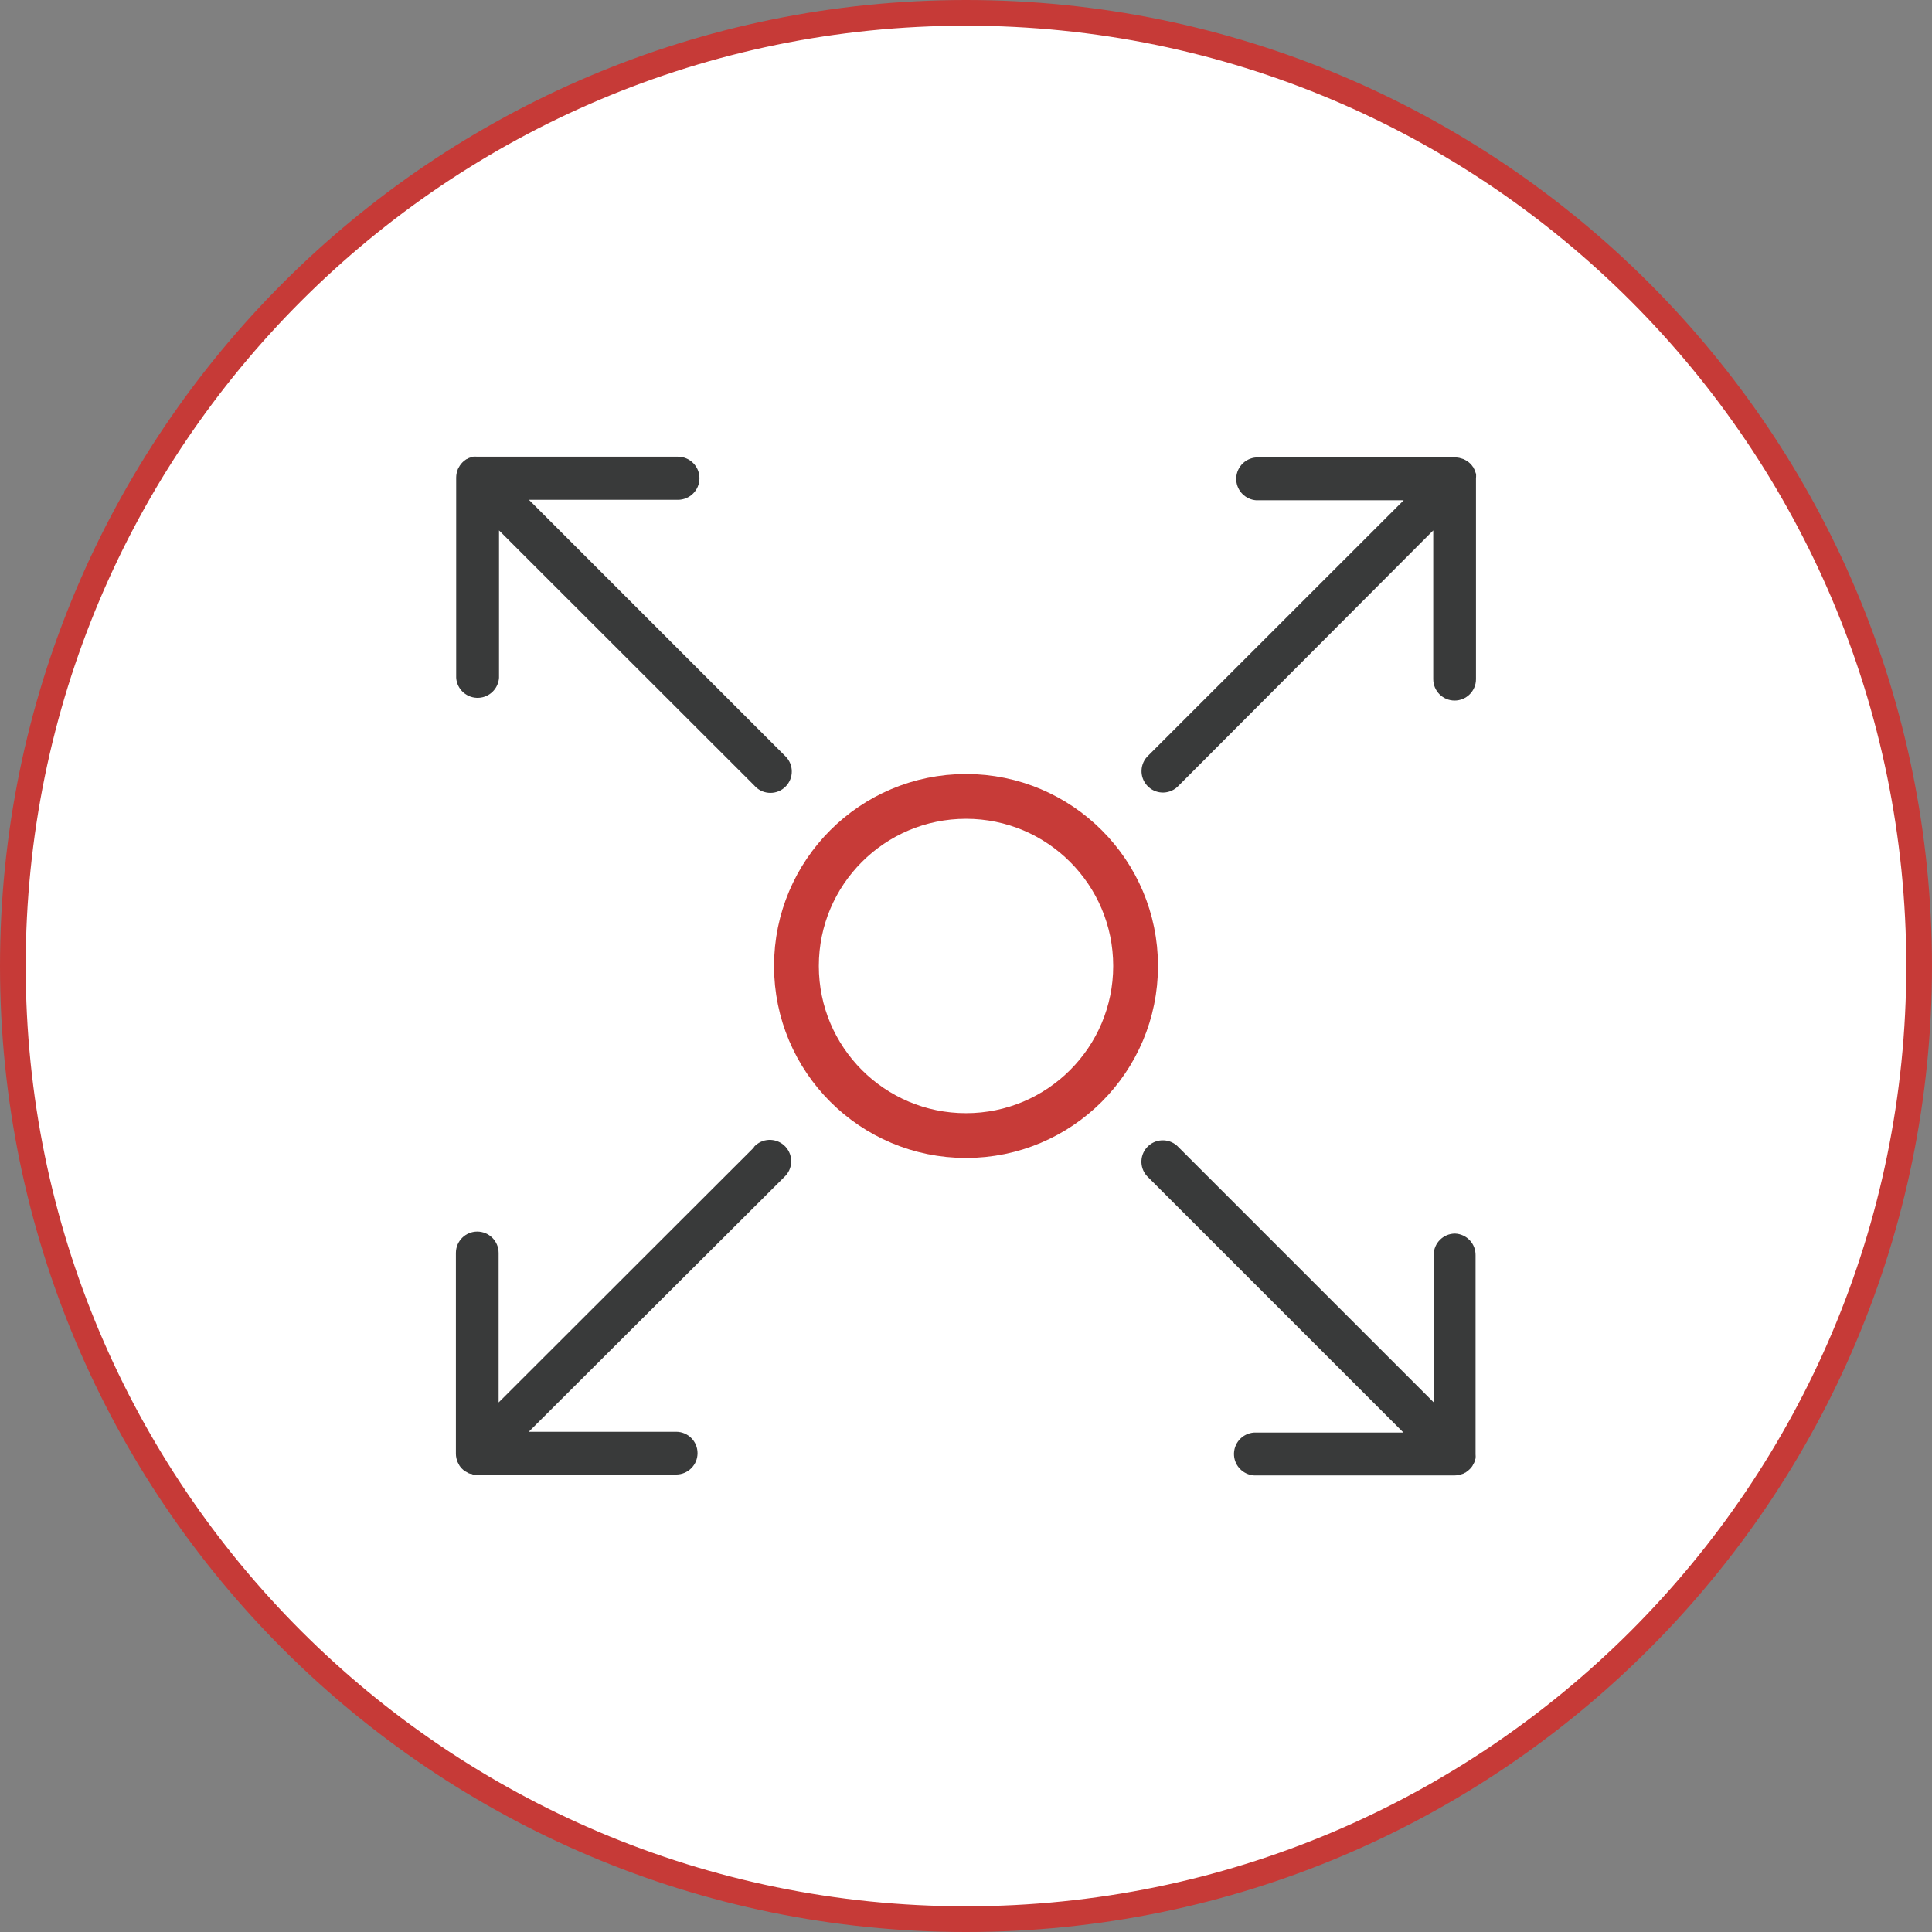 <?xml version="1.0" encoding="UTF-8"?>
<svg id="Layer_1" data-name="Layer 1" xmlns="http://www.w3.org/2000/svg" xmlns:xlink="http://www.w3.org/1999/xlink" viewBox="0 0 75.179 75.179">
  <rect x="0" y="0" width="75.179" height="75.179" fill="#808080" stroke="none"/>
  <defs>
    <style>
      .cls-1, .cls-2, .cls-3 {
        fill: none;
      }

      .cls-2 {
        stroke: #c63a37;
      }

      .cls-3 {
        stroke: #c73b38;
        stroke-linecap: square;
        stroke-linejoin: round;
        stroke-width: 1.743px;
      }

      .cls-4 {
        fill: #fff;
      }

      .cls-5 {
        fill: #393a3a;
      }

      .cls-6 {
        clip-path: url(#clippath);
      }
    </style>
    <clipPath id="clippath">
      <rect class="cls-1" width="75.179" height="75.179"/>
    </clipPath>
  </defs>
  <g class="cls-6">
    <g>
      <path class="cls-4" d="M37.589,74.679c20.484,0,37.089-16.605,37.089-37.089S58.073.5,37.589.5C17.105.5.5,17.106.5,37.59s16.605,37.089,37.089,37.089"/>
      <path class="cls-2" d="M37.589,74.679c20.484,0,37.089-16.605,37.089-37.089S58.073.5,37.589.5C17.105.5.5,17.106.5,37.59s16.605,37.089,37.089,37.089Z"/>
    </g>
  </g>
  <g>
    <path class="cls-5" d="M20.583,19.449h5.796c.463,0,.839-.376.839-.839s-.376-.839-.839-.839h-7.807c-.054-.005-.108-.005-.161,0-.025.003-.049.011-.072.022l-.082.025c-.029.011-.057.025-.082.043-.022,0-.039.018-.061.032-.087.059-.161.135-.219.222-.014.019-.026.039-.036.061l-.043.079c-.01.028-.018.057-.025.086,0,.025-.018.047-.022.072-.011.054-.017.109-.018.165v7.796c.03.46.428.809.888.779.418-.027.751-.361.779-.779h0v-5.735l9.925,9.918c.296.351.821.396,1.172.1.351-.296.396-.821.1-1.172-.013-.016-.027-.031-.042-.046l-.054-.054-9.936-9.936Z"/>
    <path class="cls-5" d="M57.438,18.46c-.003-.025-.011-.049-.022-.072-.006-.028-.015-.056-.025-.082l-.043-.082c0-.022-.022-.043-.036-.061-.058-.087-.132-.161-.219-.219l-.061-.036c-.051-.032-.106-.055-.165-.068-.025,0-.047-.018-.075-.022-.053-.011-.107-.017-.161-.018h-7.746c-.46.03-.809.428-.779.888.027.418.361.751.779.779h5.735l-9.929,9.925c-.34.31-.364.836-.054,1.176.31.34.836.364,1.176.054l.054-.054,9.904-9.929v5.789c-0.0.459.372.832.831.832.459 0.0.832-.372.832-.831v-7.811c.005-.052.006-.105.004-.158h-0Z"/>
    <path class="cls-5" d="M56.62,48.002c-.459-0-.832.372-.832.832v5.735l-9.925-9.925c-.31-.34-.836-.364-1.176-.054-.34.31-.364.836-.054,1.176l.054.054,9.925,9.925h-5.814c-.46.03-.809.428-.779.888.027.418.361.751.779.779h7.814c.054-.001.108-.007.161-.018.026-.003.051-.011.075-.022.059-.012.115-.035.165-.068.018,0,.039-.022.057-.036.087-.059.162-.133.222-.219l.032-.061c.033-.05.057-.106.072-.165,0-.022.018-.047.022-.072.005-.054.005-.108,0-.161v-7.742c.008-.453-.347-.828-.799-.846Z"/>
    <path class="cls-5" d="M29.332,44.655l-9.929,9.918v-5.818c-0-.459-.373-.831-.832-.831-.459 0-.831.372-.831.831v7.814c0.0.055.006.111.018.165.004.025.011.049.022.072.012.059.035.115.068.165.009.021.02.041.032.061.058.087.132.161.219.219l.061.032c.026.018.054.033.082.047l.082.025c.025,0,.047,0,.072.022.055.005.11.005.165,0h7.75c.459 0.0.832-.372.832-.831 0-.459-.372-.832-.831-.832h-5.736l9.94-9.911c.34-.31.364-.836.054-1.176-.31-.34-.836-.364-1.176-.054h0l-.054.054-.007.029Z"/>
  </g>
  <circle class="cls-3" cx="37.59" cy="37.589" r="6.599"/>
</svg>